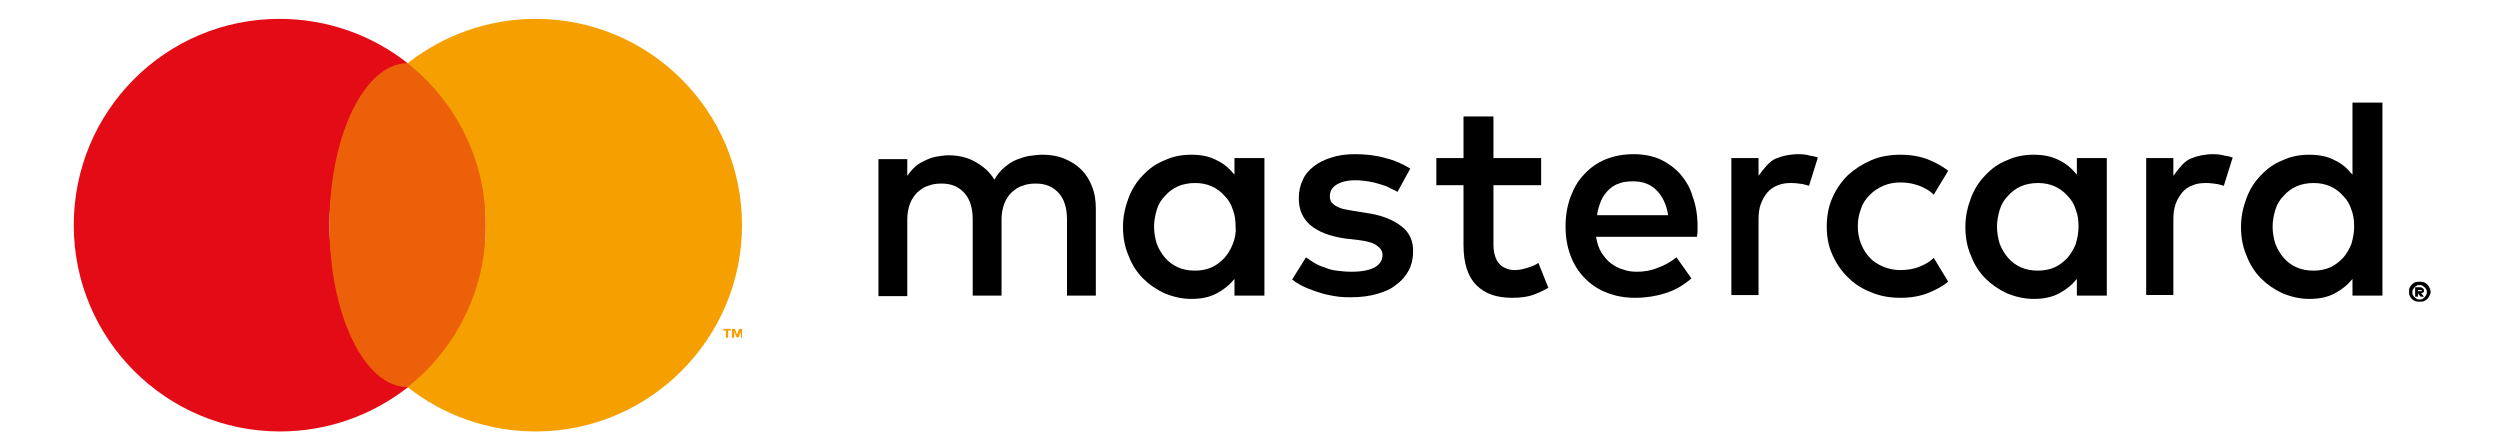 <?xml version="1.0" encoding="UTF-8"?> <!-- Generator: Adobe Illustrator 23.0.1, SVG Export Plug-In . SVG Version: 6.00 Build 0) --> <svg xmlns="http://www.w3.org/2000/svg" xmlns:xlink="http://www.w3.org/1999/xlink" id="Layer_1" x="0px" y="0px" viewBox="0 0 450.8 80.7" style="enable-background:new 0 0 450.8 80.7;" xml:space="preserve"> <style type="text/css"> .st0{fill:#E30C16;} .st1{fill:#EB6008;} .st2{fill:#F69F00;} </style> <g> <path class="st0" d="M59.4,40.6c0-11.8,5.5-22.4,14.1-29.2c-6.3-5-14.4-8-23.1-8C29.9,3.4,13.3,20,13.3,40.6s16.7,37.2,37.2,37.2 c8.7,0,16.7-3,23.1-8C64.9,62.9,59.4,52.4,59.4,40.6z"></path> <ellipse class="st1" cx="73.5" cy="40.6" rx="14.1" ry="29.2"></ellipse> <g> <path d="M195,30.6c-0.9-0.9-1.9-1.5-3.1-2c-1.2-0.5-2.5-0.7-3.9-0.7c-0.7,0-1.5,0.1-2.3,0.2c-0.8,0.1-1.6,0.4-2.4,0.7 c-0.8,0.3-1.5,0.8-2.2,1.4c-0.7,0.6-1.3,1.3-1.8,2.2c-0.8-1.4-2-2.4-3.4-3.2c-1.4-0.8-3-1.2-4.9-1.2c-0.6,0-1.2,0.1-1.9,0.2 c-0.7,0.1-1.3,0.3-2,0.6c-0.6,0.3-1.3,0.6-1.9,1.1c-0.6,0.5-1.1,1.1-1.6,1.8v-3h-5.2v24.7h5.2V39.5c0-1,0.2-2,0.5-2.8 c0.3-0.8,0.8-1.5,1.3-2c0.6-0.5,1.2-1,2-1.2c0.7-0.3,1.5-0.4,2.4-0.4c1.8,0,3.1,0.6,4.1,1.7c1,1.1,1.5,2.7,1.5,4.8v13.7h5.2V39.5 c0-1,0.2-2,0.5-2.8c0.3-0.8,0.8-1.5,1.3-2c0.6-0.5,1.2-1,2-1.2c0.7-0.3,1.5-0.4,2.4-0.4c1.8,0,3.1,0.6,4.1,1.7 c1,1.1,1.5,2.7,1.5,4.8v13.7h5.2V37.6c0-1.4-0.2-2.8-0.7-4C196.5,32.5,195.8,31.4,195,30.6z"></path> <path d="M222.6,31.5c-0.9-1.1-1.9-2-3.2-2.6c-1.3-0.7-2.8-1-4.6-1c-1.7,0-3.3,0.3-4.8,1c-1.5,0.6-2.8,1.5-3.9,2.7 c-1.1,1.1-2,2.5-2.6,4.1c-0.6,1.6-1,3.3-1,5.2c0,1.9,0.3,3.6,1,5.2c0.6,1.6,1.5,3,2.6,4.1c1.1,1.1,2.4,2,3.9,2.7 c1.5,0.6,3.1,1,4.8,1c1.8,0,3.3-0.3,4.6-1c1.3-0.7,2.3-1.5,3.2-2.6v3h5.4V28.5h-5.4V31.5z M222.3,44c-0.4,1-0.9,1.8-1.5,2.5 c-0.7,0.7-1.4,1.3-2.3,1.7c-0.9,0.4-1.9,0.6-3,0.6c-1.2,0-2.2-0.2-3.1-0.6c-0.9-0.4-1.7-1-2.3-1.7c-0.6-0.7-1.1-1.5-1.5-2.5 c-0.3-1-0.5-2-0.5-3.1c0-1.1,0.2-2.1,0.5-3.1c0.3-1,0.8-1.8,1.5-2.5c0.6-0.7,1.4-1.3,2.3-1.7c0.9-0.4,2-0.6,3.1-0.6 c1.1,0,2.1,0.2,3,0.6c0.9,0.4,1.7,1,2.3,1.7c0.7,0.7,1.2,1.5,1.5,2.5c0.4,1,0.5,2,0.5,3.1C222.9,41.9,222.7,43,222.3,44z"></path> <path d="M252.7,40.8c-1.5-1.2-3.6-2-6.3-2.4l-2.5-0.4c-0.6-0.1-1.1-0.2-1.6-0.3c-0.5-0.1-0.9-0.3-1.3-0.5 c-0.4-0.2-0.6-0.4-0.9-0.7c-0.2-0.3-0.3-0.7-0.3-1.1c0-0.9,0.4-1.6,1.2-2.1c0.8-0.5,2-0.8,3.4-0.8c0.8,0,1.5,0.1,2.3,0.2 c0.7,0.1,1.5,0.3,2.1,0.5c0.7,0.2,1.3,0.4,1.8,0.7c0.5,0.2,1,0.5,1.4,0.7l2.3-4.2c-1.3-0.8-2.8-1.5-4.5-1.9 c-1.7-0.5-3.5-0.7-5.5-0.7c-1.6,0-3,0.2-4.2,0.6c-1.3,0.4-2.3,0.9-3.2,1.6c-0.9,0.7-1.6,1.5-2,2.5c-0.5,1-0.7,2.1-0.7,3.3 c0,2,0.7,3.6,2.1,4.8c1.4,1.2,3.5,2,6.2,2.4l2.6,0.3c1.5,0.2,2.6,0.5,3.2,1c0.7,0.5,1,1,1,1.7c0,0.9-0.5,1.7-1.4,2.2 c-0.9,0.5-2.3,0.8-4.2,0.8c-1,0-1.9-0.1-2.7-0.2c-0.8-0.1-1.5-0.3-2.2-0.6c-0.7-0.2-1.3-0.5-1.8-0.8c-0.5-0.3-1-0.6-1.5-1l-2.5,4 c0.9,0.7,1.8,1.2,2.8,1.6s1.9,0.7,2.9,1c0.9,0.2,1.8,0.4,2.7,0.5c0.8,0.1,1.6,0.1,2.2,0.1c1.8,0,3.3-0.2,4.7-0.6 c1.4-0.4,2.6-0.9,3.5-1.7c1-0.7,1.7-1.6,2.2-2.5s0.8-2.1,0.8-3.3C254.9,43.6,254.2,41.9,252.7,40.8z"></path> <path d="M303,31.4c-1-1.1-2.2-2-3.7-2.7c-1.4-0.6-3-0.9-4.7-0.9c-1.8,0-3.5,0.3-5,0.9c-1.5,0.6-2.8,1.5-3.9,2.7 c-1.1,1.1-1.9,2.5-2.5,4.1c-0.6,1.6-0.9,3.4-0.9,5.3c0,2,0.3,3.7,0.9,5.3c0.6,1.6,1.5,3,2.6,4.1c1.1,1.1,2.4,2,4,2.6 c1.5,0.6,3.2,0.9,5.1,0.9c1.9,0,3.7-0.3,5.3-0.8c1.7-0.5,3.3-1.4,4.8-2.7l-2.7-3.8c-1,0.8-2.2,1.5-3.4,1.9 c-1.2,0.5-2.5,0.7-3.7,0.7c-0.9,0-1.7-0.1-2.5-0.4c-0.8-0.2-1.5-0.6-2.2-1.1c-0.7-0.5-1.2-1.2-1.7-1.9c-0.5-0.8-0.8-1.7-1-2.9 h18.2c0-0.3,0.1-0.6,0.1-1c0-0.3,0-0.7,0-1c0-1.9-0.3-3.7-0.9-5.3C304.8,33.9,304,32.6,303,31.4z M288,38.7 c0.1-0.9,0.4-1.7,0.7-2.5c0.3-0.7,0.8-1.4,1.3-1.9c0.5-0.5,1.2-1,1.9-1.2c0.7-0.3,1.6-0.4,2.6-0.4c1.7,0,3.1,0.5,4.2,1.6 c1.1,1.1,1.8,2.6,2.1,4.5H288z"></path> <path d="M374.5,31.5c-0.9-1.1-1.9-2-3.2-2.6c-1.3-0.7-2.8-1-4.6-1c-1.7,0-3.3,0.3-4.8,1c-1.5,0.6-2.8,1.5-3.9,2.7 c-1.1,1.1-2,2.5-2.6,4.1c-0.6,1.6-1,3.3-1,5.2c0,1.9,0.3,3.6,1,5.2c0.6,1.6,1.5,3,2.6,4.1c1.1,1.1,2.4,2,3.9,2.7 c1.5,0.6,3.1,1,4.8,1c1.8,0,3.3-0.3,4.6-1c1.3-0.7,2.3-1.5,3.2-2.6v3h5.4V28.5h-5.4V31.5z M374.3,44c-0.4,1-0.9,1.8-1.5,2.5 c-0.7,0.7-1.4,1.3-2.3,1.7c-0.9,0.4-1.9,0.6-3,0.6c-1.2,0-2.2-0.2-3.1-0.6s-1.7-1-2.3-1.7c-0.6-0.7-1.1-1.5-1.5-2.5 c-0.3-1-0.5-2-0.5-3.1c0-1.1,0.2-2.1,0.5-3.1c0.3-1,0.8-1.8,1.5-2.5c0.6-0.7,1.4-1.3,2.3-1.7c0.9-0.4,2-0.6,3.1-0.6 c1.1,0,2.1,0.2,3,0.6c0.9,0.4,1.7,1,2.3,1.7c0.7,0.7,1.2,1.5,1.5,2.5c0.4,1,0.5,2,0.5,3.1C374.8,41.9,374.6,43,374.3,44z"></path> <path d="M275.7,48.2c-0.9,0.3-1.7,0.5-2.6,0.5c-0.5,0-1.1-0.1-1.5-0.3c-0.5-0.2-0.9-0.4-1.2-0.8c-0.4-0.4-0.6-0.8-0.8-1.4 c-0.2-0.6-0.3-1.3-0.3-2.1V33.4h8.6v-4.9h-8.6V21h-5.4v7.5h-4.9v4.9h4.9v10.8c0,3.3,0.8,5.7,2.3,7.2c1.6,1.6,3.7,2.3,6.5,2.3 c1.6,0,3-0.2,4.2-0.7c0.8-0.3,1.6-0.7,2.3-1.1l-1.8-4.5C276.9,47.8,276.3,48,275.7,48.2z"></path> <path d="M324.3,27.8c-1.5,0-2.9,0.3-4.1,0.8c-1.2,0.5-2.2,1.9-3.1,3.1v-3.2h-4.9v24.7h4.9V39.6c0-1,0.1-2,0.4-2.8 c0.3-0.8,0.7-1.5,1.2-2.1c0.5-0.6,1.1-1,1.9-1.3c0.7-0.3,1.5-0.4,2.4-0.4c0.7,0,1.4,0.1,2.1,0.2c0.4,0.1,0.7,0.2,1.1,0.3l1.6-5.1 c-0.4-0.1-0.9-0.3-1.3-0.3C325.9,27.9,325.1,27.8,324.3,27.8z"></path> <path d="M399.1,27.8c-1.5,0-2.9,0.3-4.1,0.8c-1.2,0.5-2.2,1.9-3.1,3.1v-3.2H387v24.7h4.9V39.6c0-1,0.1-2,0.4-2.8 c0.3-0.8,0.7-1.5,1.2-2.1c0.5-0.6,1.1-1,1.9-1.3c0.7-0.3,1.5-0.4,2.4-0.4c0.7,0,1.4,0.1,2.1,0.2c0.4,0.1,0.7,0.2,1.1,0.3l1.6-5.1 c-0.4-0.1-0.9-0.3-1.3-0.3C400.6,27.9,399.9,27.8,399.1,27.8z"></path> <path d="M424.2,18.5v13c-0.9-1.1-1.9-2-3.2-2.6c-1.3-0.7-2.8-1-4.6-1c-1.7,0-3.3,0.3-4.8,1c-1.5,0.6-2.8,1.5-3.9,2.7 c-1.1,1.1-2,2.5-2.6,4.1c-0.6,1.6-1,3.3-1,5.2c0,1.9,0.3,3.6,1,5.2c0.6,1.6,1.5,3,2.6,4.1c1.1,1.1,2.4,2,3.9,2.7 c1.5,0.6,3.1,1,4.8,1c1.8,0,3.3-0.3,4.6-1c1.3-0.7,2.3-1.5,3.2-2.6v3h5.4V18.5H424.2z M424,44c-0.4,1-0.9,1.8-1.5,2.5 c-0.7,0.7-1.4,1.3-2.3,1.7c-0.9,0.4-1.9,0.6-3,0.6c-1.2,0-2.2-0.2-3.1-0.6c-0.9-0.4-1.7-1-2.3-1.7c-0.6-0.7-1.1-1.5-1.5-2.5 c-0.3-1-0.5-2-0.5-3.1c0-1.1,0.2-2.1,0.5-3.1c0.3-1,0.8-1.8,1.5-2.5c0.6-0.7,1.4-1.3,2.3-1.7c0.9-0.4,2-0.6,3.1-0.6 c1.1,0,2.1,0.2,3,0.6c0.9,0.4,1.7,1,2.3,1.7c0.7,0.7,1.2,1.5,1.5,2.5c0.4,1,0.5,2,0.5,3.1C424.5,41.9,424.3,43,424,44z"></path> <path d="M337.2,35.1c0.7-0.7,1.5-1.2,2.4-1.6c0.9-0.4,2-0.6,3.1-0.6v0c1.2,0,2.3,0.2,3.4,0.6c1,0.4,1.9,0.9,2.6,1.6l2.6-4.3 c-1-0.8-2.1-1.4-3.3-1.9c-1.6-0.7-3.4-1-5.3-1c-1.9,0-3.7,0.3-5.3,1c-1.6,0.7-3,1.6-4.2,2.7c-1.2,1.2-2.1,2.5-2.8,4.1 c-0.7,1.6-1,3.3-1,5.1c0,1.9,0.3,3.6,1,5.1c0.7,1.6,1.6,2.9,2.8,4.1c1.2,1.2,2.6,2.1,4.2,2.7c1.6,0.7,3.4,1,5.3,1 c1.9,0,3.7-0.3,5.3-1c1.2-0.5,2.3-1.1,3.3-1.9l-2.6-4.3c-0.7,0.7-1.6,1.2-2.6,1.6c-1,0.4-2.2,0.6-3.4,0.6v0 c-1.1,0-2.1-0.2-3.1-0.6c-0.9-0.4-1.8-0.9-2.4-1.6c-0.7-0.7-1.2-1.5-1.6-2.5c-0.4-1-0.6-2-0.6-3.2c0-1.2,0.2-2.2,0.6-3.2 C335.9,36.6,336.5,35.8,337.2,35.1z"></path> </g> <path class="st2" d="M130.9,60.9v-1.3h-0.5v-0.3h1.4v0.3h-0.5v1.3H130.9z M133.6,60.9v-1.1l-0.4,1h-0.4l-0.4-1v1.1h-0.4v-1.6h0.5 l0.4,1l0.4-1h0.5v1.6H133.6z"></path> <g> <path d="M436.3,50.8c0.3,0,0.5,0,0.8,0.1c0.2,0.1,0.4,0.2,0.6,0.4c0.2,0.2,0.3,0.4,0.4,0.6c0.1,0.2,0.2,0.5,0.2,0.7 c0,0.3-0.1,0.5-0.2,0.7c-0.1,0.2-0.2,0.4-0.4,0.6c-0.2,0.2-0.4,0.3-0.6,0.4c-0.2,0.1-0.5,0.1-0.8,0.1c-0.3,0-0.5,0-0.8-0.1 c-0.2-0.1-0.4-0.2-0.6-0.4c-0.2-0.2-0.3-0.4-0.4-0.6c-0.1-0.2-0.1-0.5-0.1-0.7c0-0.3,0-0.5,0.1-0.7c0.1-0.2,0.2-0.4,0.4-0.6 c0.2-0.2,0.4-0.3,0.6-0.4C435.8,50.8,436,50.8,436.3,50.8z M436.3,54c0.2,0,0.4,0,0.5-0.1c0.2-0.1,0.3-0.2,0.4-0.3 c0.1-0.1,0.2-0.3,0.3-0.4c0.1-0.2,0.1-0.3,0.1-0.5c0-0.2,0-0.4-0.1-0.5c-0.1-0.2-0.2-0.3-0.3-0.4c-0.1-0.1-0.3-0.2-0.4-0.3 c-0.2-0.1-0.3-0.1-0.5-0.1c-0.2,0-0.4,0-0.5,0.1c-0.2,0.1-0.3,0.2-0.4,0.3c-0.1,0.1-0.2,0.3-0.3,0.4c-0.1,0.2-0.1,0.3-0.1,0.5 c0,0.2,0,0.4,0.1,0.5c0.1,0.2,0.2,0.3,0.3,0.4c0.1,0.1,0.3,0.2,0.4,0.3C435.9,54,436.1,54,436.3,54z M436.4,51.8 c0.2,0,0.4,0.1,0.5,0.2c0.1,0.1,0.2,0.2,0.2,0.4c0,0.1,0,0.2-0.1,0.3c-0.1,0.1-0.2,0.1-0.4,0.2l0.5,0.6h-0.6l-0.5-0.6H436v0.6 h-0.5v-1.7H436.4z M436,52.2v0.3h0.4c0.1,0,0.1,0,0.2,0c0,0,0.1-0.1,0.1-0.1c0-0.1,0-0.1-0.1-0.1c0,0-0.1,0-0.2,0H436z"></path> </g> <path class="st2" d="M96.6,3.4c-8.7,0-16.7,3-23.1,8c8.6,6.8,14.1,17.3,14.1,29.2s-5.5,22.4-14.1,29.2c6.3,5,14.4,8,23.1,8 c20.5,0,37.2-16.7,37.2-37.2S117.2,3.4,96.6,3.4z"></path> </g> </svg> 